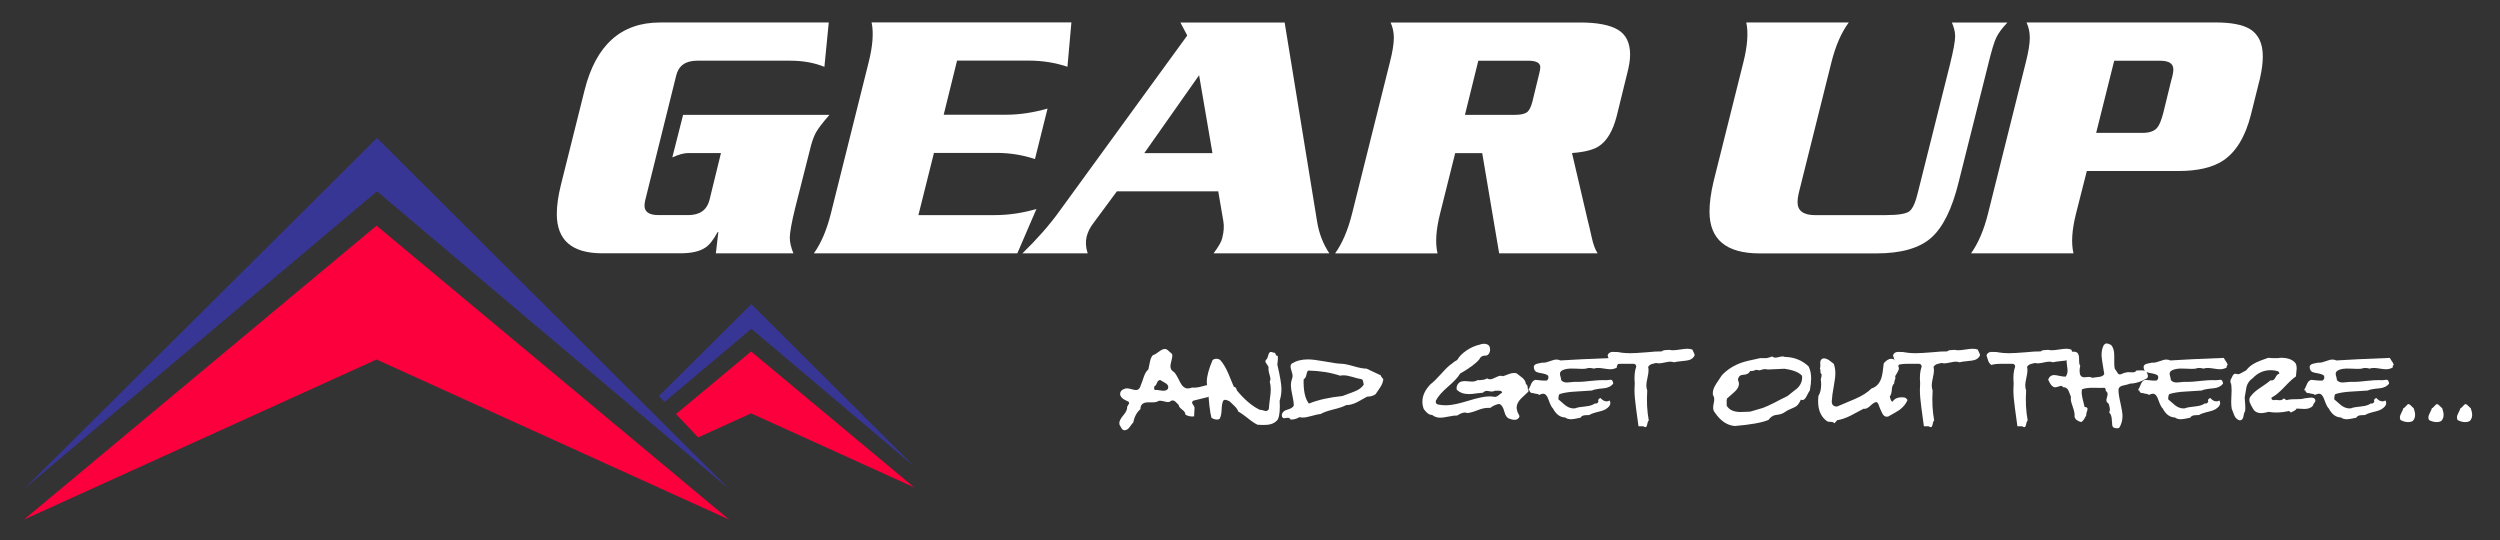 <?xml version="1.0" encoding="UTF-8"?>
<svg id="Layer_1" data-name="Layer 1" xmlns="http://www.w3.org/2000/svg" viewBox="0 0 500 108.1">
  <rect x="0" y="0" width="500" height="108.1" fill="#333333" stroke="none"/>
  <defs>
    <style>
      .cls-1 {
        fill: #fff;
      }

      .cls-2 {
        fill: #373694;
      }

      .cls-3 {
        fill: #fb003c;
      }
    </style>
  </defs>
  <g>
    <path class="cls-1" d="M136.6,22.97h29.29c-1.35,1.54-2.25,2.72-2.7,3.53-.46.82-.88,2.04-1.26,3.68l-2.89,11.4c-.72,2.93-1.08,4.93-1.08,5.99,0,.87.24,1.9.72,3.1h-15.51l.5-4.26h-.14c-.87,1.59-1.68,2.62-2.45,3.1-1.11.77-2.79,1.15-5.05,1.15h-15.58c-6.06,0-9.09-2.62-9.09-7.86,0-1.63.26-3.53.79-5.7l4.76-19.04c2.26-9.04,7.29-13.56,15.08-13.56h33.76l-.87,8.87c-2.02-.82-4.28-1.23-6.78-1.23h-18.68c-2.31,0-3.7.99-4.18,2.96l-6.2,24.96c-.1.43-.14.79-.14,1.08,0,1.25.94,1.88,2.81,1.88h5.91c2.31,0,3.73-.99,4.26-2.96l2.31-9.45h-6.56c-.82,0-1.88.29-3.17.87l2.16-8.51Z"/>
    <path class="cls-1" d="M183.7,43.02h15.29c2.74,0,5.51-.41,8.3-1.23l-3.82,8.87h-40.69c1.44-2.02,2.57-4.66,3.39-7.94l7.57-30.3c.82-3.27,1.01-5.91.58-7.94h39.96l-.79,8.87c-2.45-.82-5.03-1.23-7.72-1.23h-14.36l-2.67,10.82h12.55c2.6,0,5.34-.41,8.22-1.23l-2.52,10.1c-2.45-.82-5-1.23-7.65-1.23h-12.55l-3.1,12.41Z"/>
    <path class="cls-1" d="M243.65,38.26h-20.27l-4.69,6.35c-.67.87-1.13,1.78-1.37,2.74-.24,1.06-.17,2.16.22,3.32h-13.06c2.93-2.84,5.39-5.63,7.36-8.37l25.61-35.2-1.37-2.6h20.85l6.49,39.82c.38,2.36,1.2,4.47,2.45,6.35h-23.16c1.01-1.35,1.59-2.36,1.73-3.03.34-1.3.41-2.45.22-3.46l-1.01-5.91ZM228.86,30.62h13.63l-2.67-15.58-10.96,15.58Z"/>
    <path class="cls-1" d="M296.45,30.62h-5.41l-3.03,12.12c-.82,3.27-.99,5.92-.5,7.94h-20.49c1.44-2.02,2.57-4.66,3.39-7.94l7.57-30.3c.53-2.07.79-3.7.79-4.91,0-1.06-.22-2.07-.65-3.03h37.95c3.36,0,5.87.48,7.5,1.44,1.63.96,2.45,2.62,2.45,4.98,0,1.06-.19,2.31-.58,3.75l-2.09,8.51c-.77,3.03-1.99,5.07-3.68,6.13-1.06.67-2.81,1.11-5.27,1.3l3.03,12.98c.34,1.35.65,2.68.94,4,.29,1.32.67,2.34,1.15,3.07h-19.69l-3.39-20.05ZM295.66,12.15l-2.67,10.82h9.95c1.11,0,1.9-.16,2.38-.47.48-.31.86-1.02,1.15-2.13l1.37-5.63c.14-.53.22-.96.22-1.3,0-.87-.82-1.3-2.45-1.3h-9.96Z"/>
    <path class="cls-1" d="M363.04,43.02h14.14c2.45,0,4.02-.25,4.69-.76s1.25-1.79,1.73-3.86l6.42-25.61c.67-2.74,1.01-4.59,1.01-5.55,0-.82-.22-1.73-.65-2.74h11.11c-1.06,1.11-1.8,2.12-2.24,3.03-.43.91-.96,2.67-1.59,5.27l-5.92,23.59c-1.3,5.34-3.13,9.05-5.48,11.15-2.36,2.09-6.01,3.14-10.96,3.14h-23.37c-6.69,0-10.03-2.79-10.03-8.37,0-1.68.26-3.65.79-5.92l5.99-23.95c.82-3.27,1.01-5.91.58-7.94h20.49c-1.49,2.02-2.64,4.67-3.46,7.94l-6.56,26.26c-.15.67-.22,1.25-.22,1.73,0,1.73,1.18,2.6,3.53,2.6Z"/>
    <path class="cls-1" d="M417.36,34.22l-2.16,8.51c-.82,3.27-.99,5.92-.5,7.94h-20.49c1.44-2.02,2.57-4.66,3.39-7.94l7.57-30.3c.53-2.07.79-3.7.79-4.91,0-1.06-.22-2.07-.65-3.03h37.8c3.08,0,5.36.43,6.85,1.3,1.73,1.06,2.6,2.89,2.6,5.48,0,1.3-.19,2.79-.58,4.47l-1.8,7.21c-1.11,4.38-2.96,7.43-5.55,9.16-2.12,1.4-5.1,2.09-8.95,2.09h-18.32ZM422.84,12.15l-3.61,14.43h9.23c1.39,0,2.38-.34,2.96-1.01.43-.48.84-1.47,1.23-2.96l1.59-6.49c.29-.96.43-1.71.43-2.24,0-1.15-.86-1.73-2.6-1.73h-9.23Z"/>
  </g>
  <g>
    <path class="cls-1" d="M243.55,78.24c-.14.02-.24.12-.32.29s-.19.27-.35.27c-.24.14-.62.3-1.13.49l-.08.1-3.03.75c-.15.12-.23.25-.23.39,0,.1.09.27.27.51.18.24.25.45.22.62l-.08,1.62c-.67.07-1.25-.05-1.75-.36.02-.34-.2-.68-.64-1-.45-.33-.68-.63-.69-.93l-.59-.59c-.21-.21-.42-.31-.64-.31-.09,0-.18.02-.28.05-.19.19-.41.28-.67.28-.12,0-.42-.06-.9-.18-.39-.1-.72-.12-.98-.05-.24.19-.63.28-1.18.28h-.9c-1.01,0-1.52.45-1.52,1.36-.72.62-1.2,1.51-1.44,2.67-.09.07-.31.35-.67.85-.26.38-.54.6-.85.67-.09.02-.16.03-.23.03-.22,0-.41-.12-.57-.36-.15-.24-.29-.48-.41-.72-.03-.12-.05-.24-.05-.36,0-.39.27-.92.82-1.57.55-.65.8-1.22.75-1.7.02-.05.09-.17.21-.35.12-.18.18-.31.18-.4s-.03-.16-.1-.23c-.31-.15-.61-.31-.9-.46-.34-.21-.58-.45-.72-.75-.05-.1-.08-.21-.08-.33,0-.48.25-.81.74-1,.19-.1.4-.15.64-.15.2,0,.51.06.92.17.41.11.69.17.85.17.51,0,.86-.37,1.03-1.1.09-.15.27-.68.57-1.57.22-.65.52-1.14.9-1.46.02-.03.12-.53.31-1.49.1-.58.3-1.04.59-1.36.26-.05.64-.27,1.16-.66.51-.39.92-.58,1.21-.58s.57.15.85.46l.62.54c.03.1.05.22.05.36,0,.22-.06.57-.19,1.05-.13.48-.19.83-.19,1.05,0,.51.25.91.74,1.18.24.19.63.85,1.18,1.98.43.86.95,1.28,1.57,1.28.26,0,.54-.06.85-.18.55.07,1.24-.02,2.08-.26.92-.27,1.6-.41,2.03-.41,0,.17.1.3.31.37.21.08.31.19.31.35.07.03.12.15.15.36.03.2.12.31.26.31ZM233.55,77.83c.07-.15.1-.3.1-.44,0-.31-.22-.58-.64-.82-.62-.34-.94-.53-.98-.57-.27.02-.48.2-.62.54-.14.39-.32.64-.54.74-.09.41-.04.65.13.72.19-.03.48-.02.86.05.39.07.66.1.81.1.38,0,.67-.11.87-.33Z"/>
    <path class="cls-1" d="M255.61,83.82c-.53.77-1.41,1.16-2.65,1.16h-.72c-.33-.02-.57-.03-.72-.03-.5-.22-1.14-.65-1.93-1.29-.84-.67-1.48-1.11-1.93-1.34-.12-.38-.38-.75-.77-1.13-.62-.57-.95-.88-1-.95-.39-.19-.68-.28-.85-.28-.21,0-.35.09-.44.28-.15.33-.25.92-.28,1.77-.03.79-.17,1.38-.41,1.77-.14.09-.3.13-.49.13-.39,0-.77-.12-1.13-.36-.31-1.17-.53-3.08-.67-5.73-.17-.45-.26-.94-.26-1.49,0-1.08.39-2.52,1.16-4.32.21-.17.46-.26.77-.26.34,0,.62.11.82.33.53.6,1.04,1.45,1.52,2.54.38.91.75,1.82,1.13,2.72.31.02.51.27.62.75,1.54,1.87,3.08,3.16,4.6,3.88.15-.02.37.02.64.1.27.09.46.13.56.13.26,0,.45-.14.59-.41.02-.34.08-.99.2-1.95.12-.82.18-1.47.18-1.95,0-.58-.07-1.1-.2-1.54.08-.17.13-.36.13-.56,0-.19-.06-.49-.19-.91-.13-.42-.19-.74-.19-.96v-.44c0-.14-.1-.34-.31-.6-.21-.26-.31-.47-.31-.6,0-.12.04-.23.13-.33.17-.1.32-.4.44-.9.12-.45.3-.67.54-.67.12,0,.28.05.49.15.22-.05.37.05.45.31.08.26.22.37.42.33.05.39.03.99-.08,1.77.55,2.33.82,3.95.82,4.86,0,.84-.12,1.63-.36,2.36.1,1.66,0,2.88-.33,3.65Z"/>
    <path class="cls-1" d="M276.63,76.03c-.07.5-.28,1-.64,1.52-.29.43-.58.86-.87,1.29-.46.33-1.03.49-1.7.49-.65.36-1.31.73-1.98,1.1-.79.4-1.53.59-2.21.59-.51.29-1.36.58-2.54.87-1.18.29-2.03.59-2.54.9-.38.03-.98.16-1.8.39-.75.22-1.35.33-1.8.33-.22,0-.45-.03-.67-.08-.51.33-1.1.49-1.75.49-.1-.24-.3-.36-.59-.36-.09,0-.21.01-.36.04-.15.03-.27.04-.33.04-.33,0-.49-.22-.49-.67.09-.51.45-.86,1.08-1.03.7-.19,1.14-.45,1.31-.8.02-.45-.07-1.12-.27-2.02-.2-.9-.3-1.57-.3-2.02,0-.51.09-.99.26-1.44.05-.15.08-.32.08-.49,0-.22-.07-.54-.21-.96-.14-.42-.2-.72-.2-.89,0-.24.09-.45.26-.62.91-.55,1.98-.82,3.21-.82.77,0,1.89.14,3.37.41,1.54.29,2.65.45,3.32.46.57.02,1.39.18,2.47.5,1.08.32,1.94.48,2.57.48.63.29,1.58.74,2.85,1.34,0,.14.09.3.28.49.19.19.26.34.21.46ZM272.75,76.91c-.05-.22-.1-.45-.14-.68s-.18-.37-.4-.42c-.34-.03-.93-.18-1.77-.44-.72-.21-1.3-.31-1.75-.31-.22,0-.45.03-.67.08-1.88-.63-4.01-.98-6.37-1.03-.15.1-.28.38-.37.85-.09.46-.28.76-.55.9-.07,2.25.28,3.86,1.05,4.86,1.78-.74,4.03-1.24,6.73-1.52.77-.29,1.54-.58,2.31-.87.94-.36,1.58-.83,1.93-1.41Z"/>
    <path class="cls-1" d="M305.7,78.3c-.51.48-1.02.96-1.52,1.44-.57.6-.85,1.19-.85,1.77,0,.22.04.45.13.69,0,.14.08.33.23.58.15.25.22.43.2.55-.17.43-.51.64-1,.64-.29,0-.66-.09-1.09-.26-.44-.17-.76-.66-.96-1.48-.21-.81-.55-1.3-1.03-1.45-.65.13-1.23.39-1.75.8h-.59c-.51,0-1.19.16-2.03.49-.84.33-1.5.51-1.98.54-.15-.07-.32-.1-.49-.1-.41,0-.92.2-1.52.59-.38-.02-.95.05-1.71.21s-1.32.23-1.68.23c-.65,0-1.2-.19-1.65-.56-.5.05-1.05-.33-1.65-1.16-.19-.48-.28-.97-.28-1.47,0-1.22.54-2.38,1.62-3.5.5-.36,1.23-1.08,2.21-2.16.91-1.03,1.61-1.69,2.11-1.98.19-.21.53-.45,1.03-.72.38-.69,1-1.32,1.86-1.9s1.76-.98,2.69-1.18c.22-.1.47-.15.74-.15.84,0,1.26.35,1.26,1.04.05.25,0,.52-.13.79-.14.27-.34.45-.62.53h-.23c-.55,0-.94.25-1.16.75-.64.79-1.91,1.74-3.84,2.85-.39.7-1.2,1.57-2.41,2.61-1.21,1.04-2.02,1.97-2.43,2.79-.02.09-.03.16-.03.23,0,.31.16.5.49.56.5.1,1.01.15,1.55.15,1.05,0,2.52-.3,4.42-.89s3.31-.89,4.24-.89c.38,0,.75.03,1.11.1.26,0,.52-.12.8-.36.34-.29.57-.45.67-.49-.05-.26-.24-.38-.57-.38-.75,0-1.07,0-.95.03-.26.15-.64.17-1.14.05-.51-.12-.9-.02-1.17.31-.21.02-.68.07-1.41.15-.58.09-1.05.13-1.41.13-1.04,0-1.86-.3-2.44-.9-.02-.09-.03-.17-.03-.26,0-.51.23-.93.69-1.26.27-.12.59-.18.95-.18.15,0,.39.02.71.05.32.03.55.05.71.05.43,0,.8-.09,1.1-.28.99,0,1.64-.12,1.93-.36.2.12.41.18.62.18.26,0,.61-.12,1.05-.35s.8-.35,1.05-.35c.15,0,.3.03.44.08.17-.03.54-.16,1.11-.39.46-.17.83-.26,1.11-.26.21,0,.39.03.57.1.39.31.79.62,1.18.92.41.38.63.78.64,1.21.22.09.34.3.36.64.02.43.08.69.18.8Z"/>
    <path class="cls-1" d="M323.41,73.49c-.4.24-.84.36-1.34.36-.28,0-.68-.04-1.22-.13s-.94-.13-1.2-.13c-.32,0-.61.04-.87.13-.36-.09-.64-.13-.85-.13-.28,0-.51.04-.72.13-.38.07-1.17.07-2.37,0-.99-.05-1.77.05-2.31.31-.36.17-.54.42-.54.73,0,.12.04.32.12.6s.12.49.12.65c.26.33.64.49,1.15.49.17,0,.42-.02.73-.06.32-.04.54-.06.65-.06h.95c.48,0,1.3-.07,2.47-.2,1.1-.12,1.96-.17,2.6-.16.12.02.24.03.36.03.15,0,.34-.02.55-.05s.36-.05.45-.05c.28,0,.45.26.51.77-.43.56-1.1.88-2,.95-1.16.1-1.93.25-2.29.44-.03,0-1.1.07-3.21.2-1.35.07-2.43.24-3.24.51-.15.14-.23.49-.23,1.05l1.39,1.2c.56.41,1.1.61,1.62.61.14,0,.27,0,.38-.03.33-.15.99-.27,1.98-.36.87-.08,1.51-.28,1.9-.59.36.07.61-.06.74-.38-.03-.09-.05-.16-.05-.23,0-.22.15-.38.46-.49.39.45.81.67,1.23.67.2,0,.4-.06.59-.18.2.36.2.7,0,1.03-.38.57-1.02.95-1.95,1.16-1.11.26-1.82.5-2.1.72-.33.02-.64.03-.95.05-.39.05-.67.21-.82.49-.94.2-1.56.31-1.85.31-.5,0-.91-.12-1.23-.36-.99-.02-1.81-.62-2.44-1.82-.24-.19-.53-.76-.87-1.72-.27-.81-.63-1.21-1.08-1.21-.22,0-.5.09-.82.26-.05-.13-.23-.21-.54-.24-.31-.03-.5-.08-.56-.14h-.21c-.26,0-.45-.13-.57-.39,0-.12-.03-.18-.08-.18h-.23c.12-.14.32-.54.59-1.21.2-.5.5-.79.87-.87,1.11.14,1.88.18,2.29.13.31-.24.39-.56.26-.96-.2-.2-.59-.35-1.16-.46-.61-.1-1.02-.2-1.21-.3-.36-.22-.52-.6-.49-1.14.12-.27.36-.44.72-.51.31-.07.61-.13.92-.2h.36c.27,0,.69-.1,1.25-.31.56-.21.98-.31,1.27-.31s.56.06.8.18c2.38-.16,5.94-.33,10.69-.51l.41.67c.1.07.23.31.39.72-.21.12-.27.31-.18.57Z"/>
    <path class="cls-1" d="M338.9,71.13c-.22.43-.58.72-1.05.87-.27.09-.76.16-1.45.22-.69.06-1.23.14-1.61.24-.22-.09-.46-.13-.72-.13s-.63.06-1.13.17c-.5.11-.87.17-1.13.17-.2,0-.4-.03-.59-.08-.31.09-.61.16-.9.23-.32.12-.56.31-.69.57.05.22.08.45.08.69,0,.34-.07.84-.22,1.5-.15.66-.22,1.15-.22,1.48,0,.38.06.73.18,1.05-.14,2.16-.04,4.15.31,5.99-.14.09-.24.33-.31.73-.07.4-.19.6-.36.6-.12,0-.27-.06-.44-.18h-.95c-.17-1.2-.33-2.4-.49-3.6-.2-1.46-.31-2.67-.31-3.65,0-.46.02-.9.05-1.31-.12-1.39-.02-2.52.31-3.39-.05-.36-.24-.54-.56-.54h-2.26c-.82,0-1.47.08-1.95.23-.27-.17-.49-.46-.64-.87-.12-.34-.23-.69-.33-1.05.14-.41.44-.64.9-.69.38.02.76.03,1.16.03.74.15,1.57.23,2.49.23.68,0,1.75-.06,3.21-.18,1.37-.14,2.4-.2,3.08-.18.19-.17.44-.26.74-.26.43-.02.69-.03.77-.05.22.05.46.08.72.08.33,0,.81-.05,1.45-.15.64-.1,1.12-.15,1.43-.15.4,0,.74.06,1.03.18.02.12.1.3.24.55.14.25.2.47.17.66Z"/>
    <path class="cls-1" d="M361.97,78.09c-.1.1-.32.5-.67,1.18-.26.5-.52.74-.8.74-.1,0-.21-.03-.33-.08-.26.6-.55,1.03-.87,1.28-.19.15-.54.33-1.05.53-.51.2-.96.44-1.34.72-.38.28-.94.46-1.7.53-.58.07-1.09.4-1.52,1-1.34.55-3.58.95-6.73,1.21-1.54-.12-2.88-1.03-4.01-2.72-.34-.38-.41-.96-.22-1.75.2-.79.15-1.36-.14-1.72-.02-.12-.03-.24-.03-.36,0-.57.22-1.19.67-1.88.38-.57.75-1.13,1.13-1.7,1.05-1.13,2.37-1.98,3.96-2.54.58-.21,1.82-.51,3.7-.9,1.08,0,1.5,0,1.26,0,.19-.02.57-.13,1.16-.33.19.15.4.23.64.23.15,0,.39-.04.71-.12.32-.08.55-.12.71-.12.17,0,.33.03.49.1,1.87.03,3.44.67,4.73,1.9.34.67.51,1.47.51,2.42,0,.62-.09,1.41-.26,2.36ZM360.38,75.13c-.6-.68-1.77-1.14-3.52-1.38l-3.26.15c-.45-.09-.73-.1-.85-.05-.33.05-.58.12-.77.21-.03.02-.3-.02-.79-.1-.45.22-.83.3-1.16.23-.22.5-.69.75-1.41.77-.62.03-.96.38-1.03,1.03.14.27.2.54.2.8,0,.53-.31,1.07-.92,1.62-.48.43-.97.86-1.46,1.29-.07.17-.09.4-.08.69.02.38.02.62,0,.72.48.86,1.4,1.29,2.78,1.29.24,0,.56,0,.98-.03.5-.03.82-.05.98-.05.84-.26,1.68-.5,2.52-.74.53-.19,1.35-.56,2.47-1.13.56-.31,1.37-.72,2.42-1.23.68-.55,1.36-1.09,2.03-1.61.7-.72,1-1.54.9-2.46Z"/>
    <path class="cls-1" d="M381.51,79.97c-.29.77-.84,1.45-1.64,2.03-.28.2-1.02.64-2.24,1.31-.1.02-.2.03-.28.03-.36,0-.65-.21-.87-.62-.17-.36-.33-.71-.49-1.05-.09-.24-.18-.49-.28-.76s-.25-.43-.44-.5c-.31.02-.71.27-1.21.75-.5.48-.95.68-1.36.59-.84.46-1.69.92-2.54,1.36-1,.5-1.9.81-2.73.93l-.54.62c-.17-.19-.39-.28-.67-.28-.38-.02-.62-.04-.72-.08-1.25-.82-1.88-2.18-1.88-4.09,0-.31.02-.64.05-1,.38-.6.56-1.38.56-2.34,0-.34-.03-.68-.08-1,.12-.36.18-.7.18-1.03-.17-.07-.25-.26-.24-.57s-.03-.49-.12-.54c.07-.12.1-.33.1-.62,0-.2-.01-.42-.03-.64.05-.48.28-.75.69-.8.36,0,.73.13,1.11.39.29.22.59.45.9.69.22.57.33,1.21.33,1.93,0,.58-.11,1.47-.33,2.66-.22,1.19-.34,2.07-.36,2.63-.02.1-.03.21-.03.31,0,.69.35,1.03,1.05,1.03,1.22-.51,2.43-1.03,3.65-1.54,1.41-.62,2.49-1.31,3.26-2.08.94-.29,1.59-.98,1.95-2.06.19-.55.35-1.54.49-2.98.53-.6,1.03-.9,1.49-.9.24,0,.47.08.69.23.04.19.18.37.42.55s.37.35.37.5c0,.1-.03.21-.08.33.08,0,.13.07.13.21-.02.17-.02.27,0,.28-.12.36-.37.82-.74,1.39.03.1.05.21.05.31,0,.12-.04.29-.13.51s-.12.42-.1.59c-.29.27-.46.71-.49,1.31-.05.65-.19,1.1-.41,1.34.05.21.11.41.18.62.07.21.19.35.36.44.36-.6.99-.9,1.9-.9.15,0,.31,0,.46.03.27.07.48.23.62.49Z"/>
    <path class="cls-1" d="M395.98,71.13c-.22.43-.58.72-1.05.87-.27.09-.76.16-1.45.22-.69.06-1.23.14-1.61.24-.22-.09-.46-.13-.72-.13s-.63.06-1.13.17c-.5.11-.87.17-1.13.17-.2,0-.4-.03-.59-.08-.31.09-.61.16-.9.23-.32.12-.56.31-.69.57.05.22.08.45.08.69,0,.34-.07.84-.22,1.5-.15.66-.22,1.15-.22,1.48,0,.38.06.73.18,1.05-.14,2.16-.04,4.15.31,5.99-.14.09-.24.33-.31.73-.07.4-.19.6-.36.6-.12,0-.27-.06-.44-.18h-.95c-.17-1.2-.33-2.4-.49-3.6-.2-1.46-.31-2.67-.31-3.65,0-.46.02-.9.05-1.31-.12-1.39-.02-2.52.31-3.39-.05-.36-.24-.54-.56-.54h-2.26c-.82,0-1.47.08-1.95.23-.27-.17-.49-.46-.64-.87-.12-.34-.23-.69-.33-1.05.14-.41.44-.64.9-.69.38.02.76.03,1.16.03.74.15,1.57.23,2.49.23.68,0,1.75-.06,3.21-.18,1.37-.14,2.4-.2,3.08-.18.19-.17.44-.26.74-.26.43-.02.69-.03.77-.05.22.05.46.08.72.08.33,0,.81-.05,1.45-.15.64-.1,1.12-.15,1.43-.15.4,0,.74.06,1.03.18.02.12.1.3.24.55.14.25.2.47.17.66Z"/>
    <path class="cls-1" d="M414.68,71.13c-.22.43-.58.72-1.05.87-.27.09-.76.16-1.45.22-.69.06-1.23.14-1.61.24-.22-.09-.46-.13-.72-.13s-.63.06-1.13.17c-.5.11-.87.17-1.13.17-.2,0-.4-.03-.59-.08-.31.09-.61.16-.9.23-.32.12-.56.31-.69.57.05.22.08.45.08.69,0,.34-.07.84-.22,1.5-.15.66-.22,1.15-.22,1.48,0,.38.06.73.18,1.05-.14,2.16-.04,4.15.31,5.99-.14.09-.24.33-.31.73-.07.4-.19.6-.36.6-.12,0-.27-.06-.44-.18h-.95c-.17-1.2-.33-2.4-.49-3.6-.2-1.46-.31-2.67-.31-3.65,0-.46.02-.9.05-1.31-.12-1.39-.02-2.52.31-3.39-.05-.36-.24-.54-.56-.54h-2.26c-.82,0-1.47.08-1.95.23-.27-.17-.49-.46-.64-.87-.12-.34-.23-.69-.33-1.05.14-.41.44-.64.9-.69.38.02.76.03,1.16.03.74.15,1.57.23,2.49.23.68,0,1.75-.06,3.21-.18,1.37-.14,2.4-.2,3.08-.18.19-.17.44-.26.74-.26.43-.02.69-.03.77-.05.22.05.46.08.72.08.33,0,.81-.05,1.45-.15.64-.1,1.12-.15,1.43-.15.4,0,.74.06,1.03.18.02.12.1.3.24.55.14.25.2.47.17.66Z"/>
    <path class="cls-1" d="M429.48,75.6c-1.18.72-2.36,1.1-3.52,1.13-.12.09-.58.21-1.36.38-.55.12-.85.38-.9.77-.02.62.11,1.52.39,2.71.27,1.19.41,2.07.41,2.63,0,.87-.22,1.66-.67,2.36-.14.05-.28.08-.44.08-.63,0-.95-.25-.95-.75-.03-.41-.07-.83-.1-1.26-.07-.53-.24-.92-.51-1.16.1-.19.15-.4.15-.64s-.09-.62-.26-1.13c-.29-.17-.44-.4-.44-.69,0-.12.04-.32.12-.59.08-.27.12-.48.12-.62,0-.26-.12-.47-.36-.64,0-.33-.08-.53-.23-.62-.12.02-.89.02-2.31,0-.94-.02-1.69.09-2.24.31-.03.19-.05.4-.05.62,0,.48.2,1.45.59,2.9.4.02.59.15.59.41,0,.1-.04.28-.13.53-.09.25-.13.43-.13.55v.2c-.14.26-.28.52-.45.78s-.35.45-.57.55c-.76-.19-1.2-.55-1.32-1.08.05-.5-.05-1.11-.31-1.82-.29-.79-.44-1.36-.44-1.72,0-.14,0-.27.03-.41-.17-.43-.33-.85-.49-1.26-.24-.48-.6-.7-1.08-.67-.12-.19-.27-.28-.44-.28-.03,0-.3.08-.8.23-.34.12-.63.08-.85-.13-.26-.15-.56-.6-.9-1.34.24-.62.64-.92,1.21-.92.19,0,.57.06,1.13.18.51.12.91.16,1.18.13.24-.34.36-.74.36-1.18,0-.21-.03-.54-.1-1-.07-.46-.09-.82-.08-1.08-.03-.26.03-.51.19-.76.16-.25.32-.48.48-.71.22-.17.48-.26.77-.26.26,0,.48.07.67.2.27.24.4.69.38,1.34-.02.65.06,1.09.23,1.31-.17.68-.17,1.29,0,1.82.19.31.45.46.79.46.1,0,.25-.01.46-.04.2-.03.37-.04.48-.04.26,0,.47.06.66.18.02,0,.47-.06,1.37-.18.52-.05.87-.24,1.04-.57-.36-2.14-.54-3.4-.54-3.78,0-.81.15-1.48.46-2.03.17-.2.37-.31.59-.31.17,0,.46.1.87.31.41.46.62,1.16.62,2.08v1.52c0,.45.03.82.1,1.13l.49.72c.13.29.31.44.54.44.1,0,.3-.07.59-.2s.51-.2.66-.18c.17-.09.54-.1,1.12-.05.46.05.77-.07.94-.36-.05,0,.31,0,1.07-.03.44,0,.75.07.92.2.02.09.07.24.17.45.09.22.14.37.14.48,0,.14-.04.26-.13.36Z"/>
    <path class="cls-1" d="M445.34,73.49c-.4.24-.84.36-1.34.36-.28,0-.68-.04-1.22-.13s-.94-.13-1.2-.13c-.32,0-.61.04-.87.13-.36-.09-.64-.13-.85-.13-.27,0-.51.04-.72.13-.38.07-1.17.07-2.36,0-1-.05-1.77.05-2.31.31-.36.17-.54.42-.54.73,0,.12.04.32.12.6s.12.49.12.65c.26.33.64.49,1.16.49.17,0,.42-.02.73-.06.32-.04.54-.06.66-.06h.95c.48,0,1.3-.07,2.47-.2,1.1-.12,1.96-.17,2.6-.16.12.02.24.03.36.03.15,0,.34-.02.55-.05.22-.03.36-.05.45-.05.27,0,.45.26.51.77-.43.56-1.1.88-2,.95-1.17.1-1.93.25-2.29.44-.03,0-1.1.07-3.21.2-1.35.07-2.43.24-3.24.51-.15.14-.23.49-.23,1.05l1.39,1.2c.56.41,1.1.61,1.62.61.14,0,.27,0,.38-.03.33-.15.99-.27,1.98-.36.87-.08,1.51-.28,1.9-.59.36.07.61-.06.74-.38-.03-.09-.05-.16-.05-.23,0-.22.15-.38.46-.49.39.45.81.67,1.23.67.21,0,.4-.06.59-.18.2.36.2.7,0,1.03-.38.57-1.03.95-1.95,1.16-1.11.26-1.82.5-2.11.72-.33.02-.64.03-.95.05-.4.05-.67.21-.82.49-.94.2-1.56.31-1.85.31-.5,0-.91-.12-1.23-.36-.99-.02-1.81-.62-2.44-1.82-.24-.19-.53-.76-.87-1.72-.27-.81-.63-1.21-1.08-1.21-.22,0-.5.09-.82.26-.05-.13-.23-.21-.54-.24-.31-.03-.5-.08-.57-.14h-.2c-.26,0-.45-.13-.56-.39,0-.12-.03-.18-.08-.18h-.23c.12-.14.32-.54.59-1.21.2-.5.5-.79.87-.87,1.11.14,1.88.18,2.29.13.31-.24.4-.56.26-.96-.2-.2-.59-.35-1.16-.46-.62-.1-1.02-.2-1.21-.3-.36-.22-.52-.6-.49-1.14.12-.27.36-.44.72-.51.31-.07.62-.13.93-.2h.36c.27,0,.69-.1,1.25-.31.56-.21.98-.31,1.27-.31s.56.06.8.18c2.38-.16,5.94-.33,10.69-.51l.41.67c.1.07.23.31.39.72-.21.12-.27.31-.18.57Z"/>
    <path class="cls-1" d="M463.08,80.17c0,.1-.08.25-.23.44-.15.19-.24.36-.26.51-.34.45-.92.67-1.72.67-.17,0-.43-.01-.78-.04-.35-.03-.6-.04-.76-.04-.09.18-.24.33-.48.45-.23.12-.46.23-.68.34l-.36-.31c-.91.21-1.77.31-2.57.31-.51,0-1.01-.04-1.49-.13-.7.17-1.21.26-1.52.26-.6,0-1.09-.2-1.46-.61-.19-.32-.38-.65-.57-.99-.22-.41-.33-.76-.33-1.05,0-.31.12-.59.36-.84.38-.51,1-1.05,1.88-1.63,1.01-.66,1.66-1.14,1.95-1.43h.33c.27,0,.52-.21.73-.64.22-.43.46-.66.73-.69.05-.14-.03-.3-.23-.49-.46-.15-.94-.23-1.44-.23-1.42,0-2.64.54-3.65,1.62-.62.41-1.03.99-1.23,1.72-.12.7-.24,1.41-.36,2.11,0,.1.03.57.1,1.39.05.62.04,1.09-.03,1.41-.14.14-.25.48-.33,1.03-.07.45-.3.7-.69.77-.48-.1-.85-.42-1.11-.95-.17-.48-.35-.95-.54-1.41-.07-.43-.1-.9-.1-1.41,0-.24.01-.6.04-1.09.03-.49.04-.86.04-1.12,0-.51-.04-.99-.1-1.41-.09-.02-.13-.1-.13-.26.02-.21.02-.33,0-.39.14-.29.29-.6.45-.91s.4-.44.71-.37c.12.05.23.08.33.08.22,0,.5-.11.85-.33.43-.26.7-.41.82-.46.45-.62,1.11-1.14,2-1.57.41-.21,1.22-.51,2.42-.93.33.05.72.08,1.18.08h.67c.29-.05.5-.08.64-.08,1.49,0,2.5.41,3.03,1.22.1.29.15.61.15.96,0-.12-.05.4-.15,1.55-.53.34-1.32,1.07-2.36,2.17-.94,1-1.77,1.68-2.49,2.04-.04.05-.05.1-.05.15,0,.26.18.39.54.39.15-.07.47-.07.95,0,.39.05.68-.04.87-.28.05-.02.09-.03.13-.03.09,0,.18.05.27.14s.18.15.27.17c.39-.14.99-.2,1.8-.19s1.4-.05,1.77-.17c.1,0,.3-.03.6-.08.3-.05.53-.08.68-.08.6,0,.9.22.9.67Z"/>
    <path class="cls-1" d="M478.55,73.49c-.4.24-.84.36-1.34.36-.28,0-.68-.04-1.22-.13s-.94-.13-1.2-.13c-.32,0-.61.04-.87.13-.36-.09-.64-.13-.85-.13-.27,0-.51.04-.72.13-.38.07-1.17.07-2.36,0-1-.05-1.77.05-2.31.31-.36.17-.54.42-.54.73,0,.12.04.32.12.6s.12.49.12.65c.26.33.64.49,1.16.49.17,0,.42-.02.73-.06.32-.04.54-.06.66-.06h.95c.48,0,1.3-.07,2.47-.2,1.1-.12,1.96-.17,2.6-.16.12.02.24.03.36.03.15,0,.34-.02.55-.05.22-.03.36-.05.45-.05.27,0,.45.26.51.77-.43.56-1.1.88-2,.95-1.17.1-1.93.25-2.29.44-.03,0-1.1.07-3.21.2-1.35.07-2.43.24-3.24.51-.15.14-.23.49-.23,1.05l1.39,1.2c.56.41,1.1.61,1.62.61.14,0,.27,0,.38-.03.33-.15.99-.27,1.98-.36.87-.08,1.51-.28,1.9-.59.36.07.61-.06.74-.38-.03-.09-.05-.16-.05-.23,0-.22.15-.38.46-.49.39.45.81.67,1.23.67.21,0,.4-.06.59-.18.2.36.2.7,0,1.03-.38.57-1.03.95-1.95,1.16-1.11.26-1.82.5-2.11.72-.33.02-.64.03-.95.05-.4.05-.67.21-.82.49-.94.2-1.56.31-1.85.31-.5,0-.91-.12-1.23-.36-.99-.02-1.81-.62-2.44-1.82-.24-.19-.53-.76-.87-1.72-.27-.81-.63-1.21-1.08-1.21-.22,0-.5.09-.82.26-.05-.13-.23-.21-.54-.24-.31-.03-.5-.08-.57-.14h-.2c-.26,0-.45-.13-.56-.39,0-.12-.03-.18-.08-.18h-.23c.12-.14.32-.54.59-1.21.2-.5.5-.79.87-.87,1.11.14,1.88.18,2.29.13.31-.24.4-.56.26-.96-.2-.2-.59-.35-1.16-.46-.62-.1-1.02-.2-1.21-.3-.36-.22-.52-.6-.49-1.14.12-.27.36-.44.72-.51.31-.07.62-.13.93-.2h.36c.27,0,.69-.1,1.25-.31.56-.21.98-.31,1.27-.31s.56.06.8.18c2.38-.16,5.94-.33,10.69-.51l.41.67c.1.07.23.31.39.72-.21.12-.27.31-.18.57Z"/>
    <path class="cls-1" d="M482.74,81.64c.19.53.28.98.28,1.34,0,.48-.15.88-.46,1.21-.26.15-.57.23-.93.23-.5,0-1-.14-1.52-.41-.09-.17-.13-.35-.13-.54,0-.24.11-.56.32-.96.21-.4.34-.69.37-.86.14-.03.31-.18.53-.44.21-.26.38-.39.5-.39.1,0,.21.05.31.15l.72.67Z"/>
    <path class="cls-1" d="M488.44,81.64c.19.53.28.98.28,1.34,0,.48-.15.88-.46,1.21-.26.15-.57.23-.93.23-.5,0-1-.14-1.52-.41-.09-.17-.13-.35-.13-.54,0-.24.11-.56.32-.96.21-.4.34-.69.37-.86.14-.03.31-.18.53-.44.21-.26.38-.39.5-.39.1,0,.21.05.31.15l.72.67Z"/>
    <path class="cls-1" d="M494.15,81.64c.19.53.28.98.28,1.34,0,.48-.15.88-.46,1.21-.26.15-.57.23-.93.23-.5,0-1-.14-1.52-.41-.09-.17-.13-.35-.13-.54,0-.24.11-.56.32-.96.21-.4.34-.69.37-.86.14-.03.31-.18.53-.44.21-.26.38-.39.5-.39.1,0,.21.05.31.15l.72.67Z"/>
  </g>
  <polygon class="cls-3" points="4.77 103.93 75.31 45.13 145.84 103.93 75.31 71.9 4.77 103.93"/>
  <polygon class="cls-2" points="4.77 97.82 75.4 27.59 145.84 97.82 75.4 38.26 4.77 97.82"/>
  <polygon class="cls-3" points="139.63 87.48 150.22 82.67 182.84 97.48 150.22 70.29 135.2 82.81 139.63 87.48"/>
  <polygon class="cls-2" points="132.91 80.39 150.27 65.76 182.84 93.3 150.27 60.82 131.78 79.2 132.91 80.39"/>
</svg>